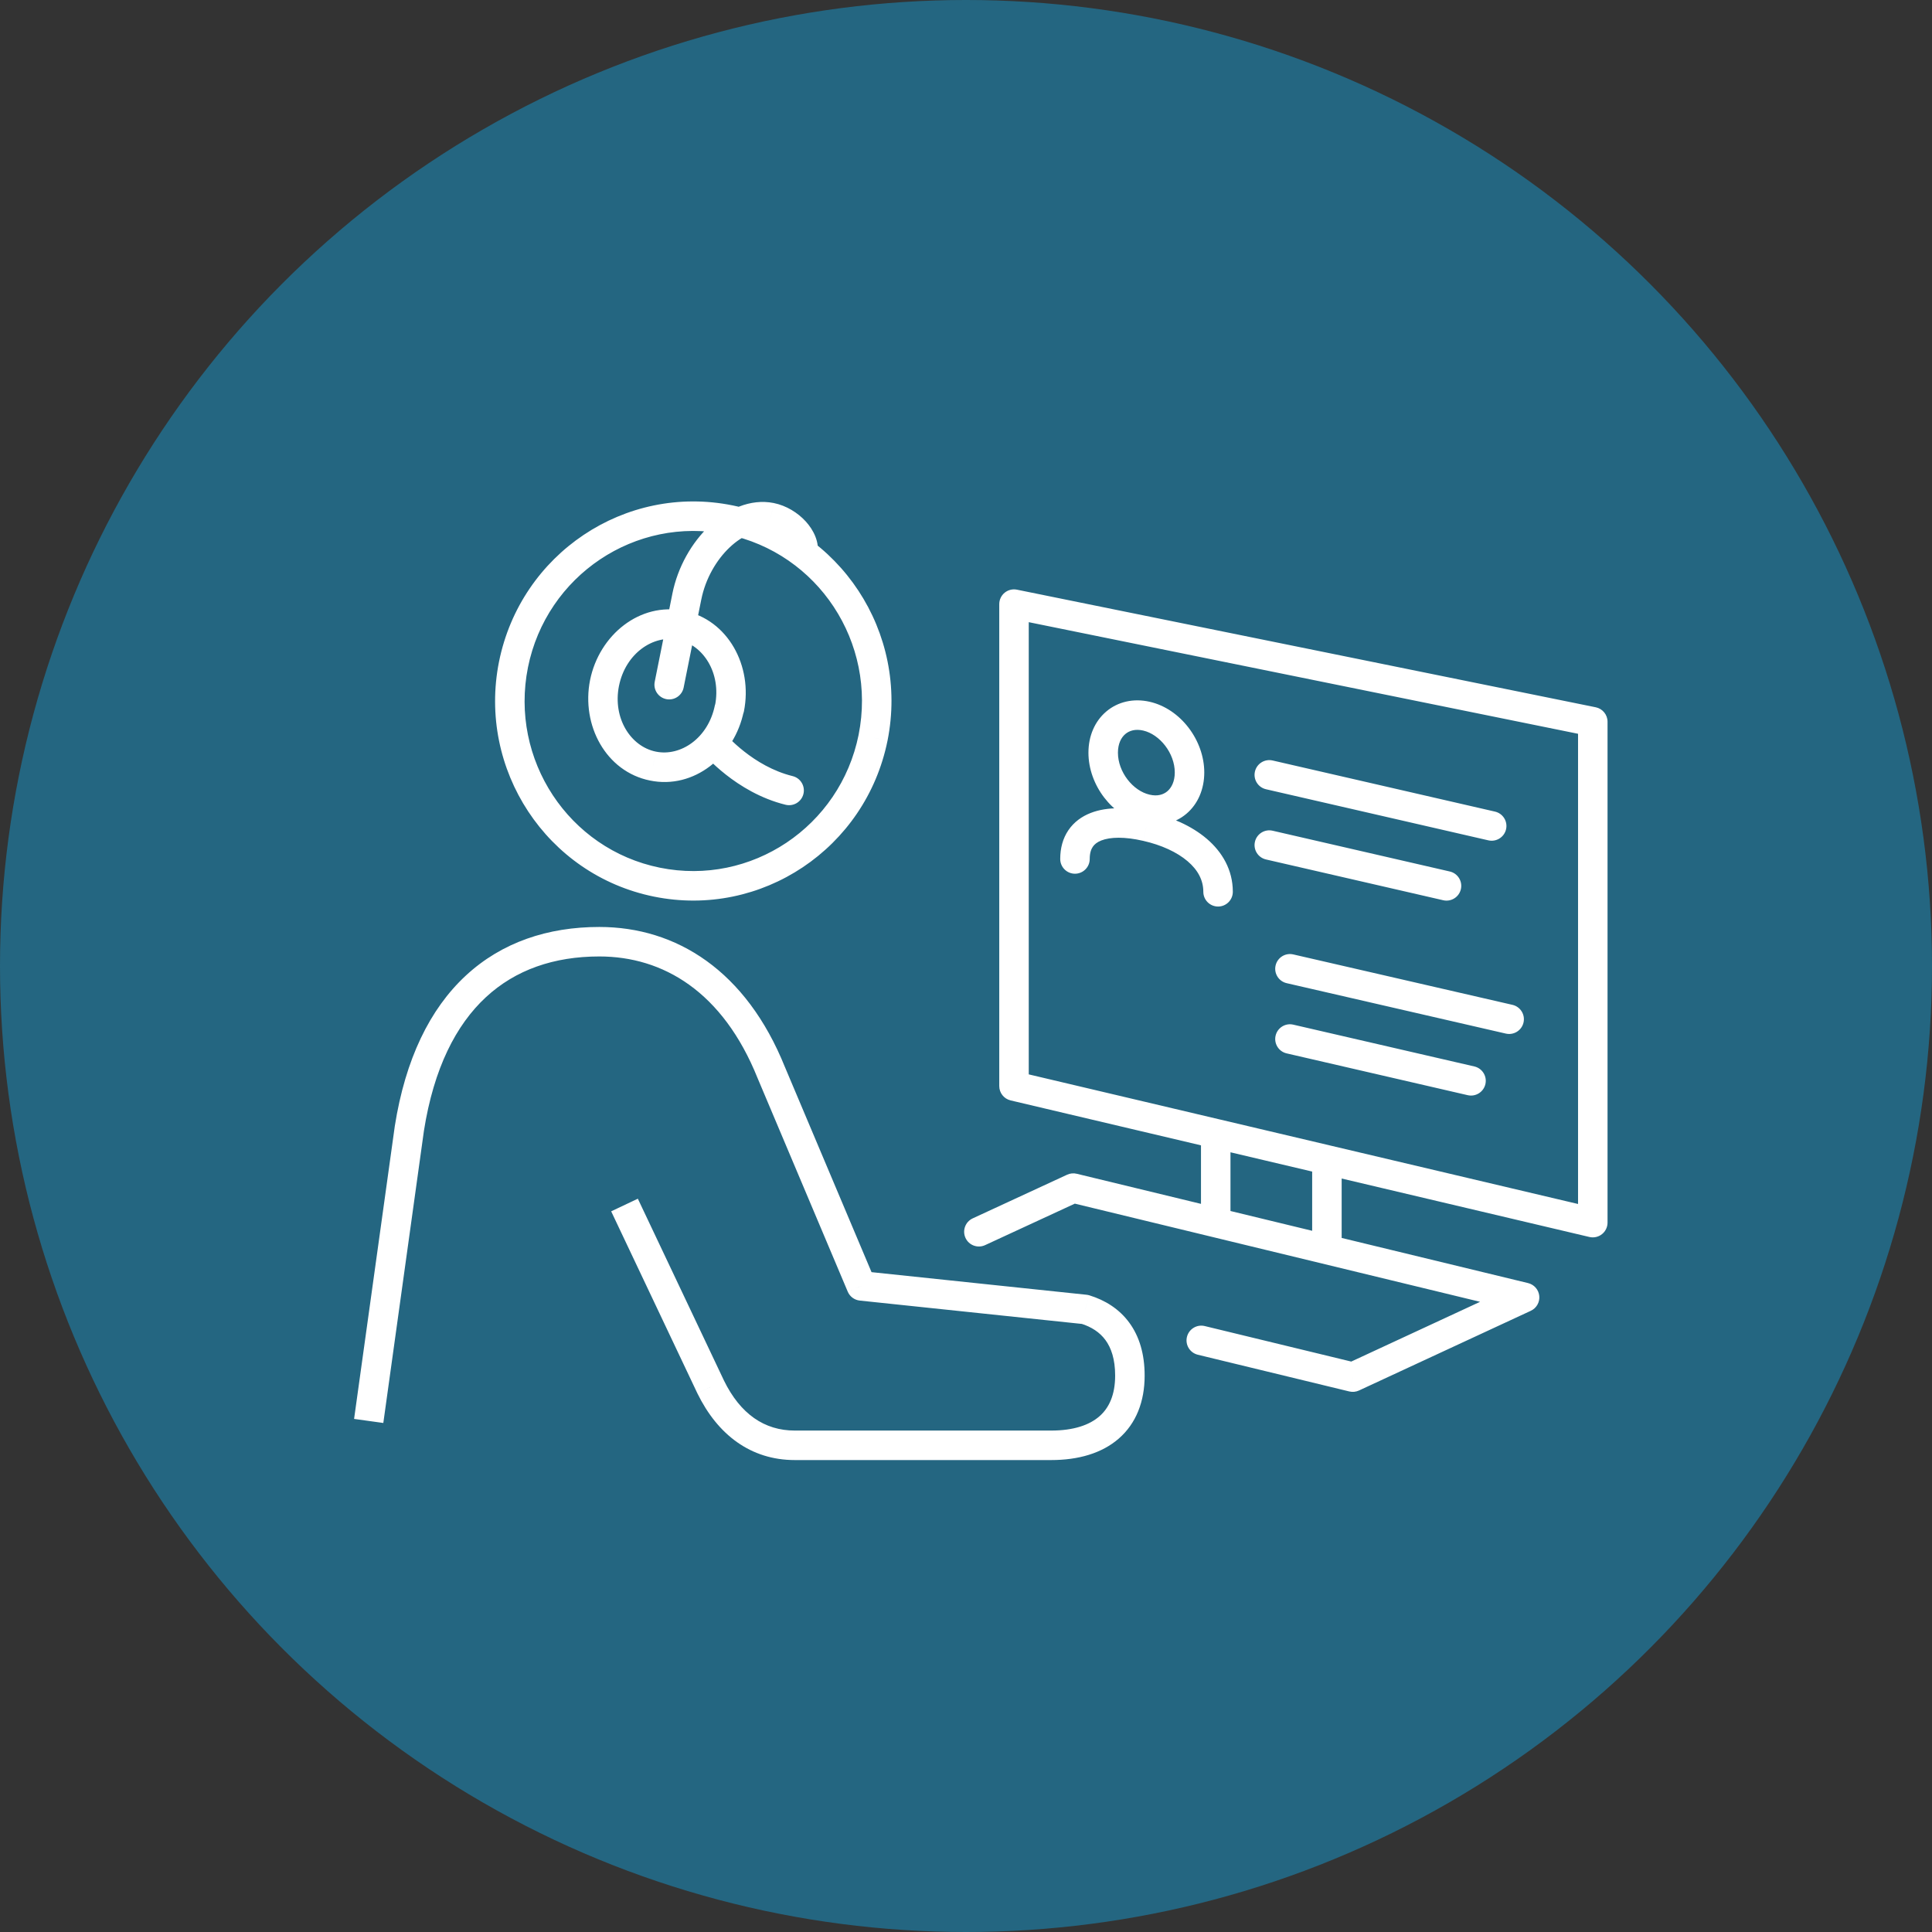 <svg xmlns="http://www.w3.org/2000/svg" width="131" height="131" viewBox="0 0 131 131" fill="none"><rect x="0" y="0" width="131" height="131" fill="#333333" stroke="none"/><circle cx="65.5" cy="65.5" r="65.5" fill="#246681"></circle><path d="M100.92 56.98C101.458 57.103 101.995 56.767 102.119 56.229C102.242 55.691 101.906 55.154 101.368 55.031L100.92 56.98ZM86.29 51.565C85.751 51.442 85.215 51.778 85.091 52.316C84.967 52.854 85.303 53.391 85.842 53.515L86.29 51.565ZM97.856 61.041C98.394 61.165 98.931 60.83 99.055 60.291C99.179 59.753 98.843 59.216 98.305 59.092L97.856 61.041ZM86.29 56.327C85.752 56.203 85.215 56.539 85.091 57.077C84.967 57.616 85.303 58.152 85.841 58.276L86.29 56.327ZM102.104 70.083C102.642 70.207 103.179 69.871 103.303 69.333C103.427 68.794 103.091 68.258 102.553 68.134L102.104 70.083ZM87.691 64.715C87.152 64.591 86.616 64.927 86.492 65.465C86.368 66.003 86.704 66.54 87.242 66.664L87.691 64.715ZM99.518 74.259C100.056 74.384 100.593 74.048 100.718 73.51C100.842 72.972 100.506 72.435 99.968 72.311L99.518 74.259ZM87.691 69.477C87.153 69.352 86.616 69.688 86.492 70.226C86.368 70.764 86.703 71.301 87.241 71.425L87.691 69.477ZM77.729 54.858L77.957 53.884L77.951 53.883L77.729 54.858ZM81.592 60.468C81.592 61.021 82.04 61.468 82.592 61.468C83.144 61.468 83.592 61.021 83.592 60.468H81.592ZM77.74 56.04L77.515 57.014L77.519 57.015L77.74 56.04ZM71.889 58.243C71.889 58.795 72.337 59.243 72.889 59.243C73.441 59.243 73.889 58.795 73.889 58.243H71.889ZM27.756 76.521L26.768 76.365C26.767 76.371 26.766 76.377 26.766 76.383L27.756 76.521ZM52.298 72.734L51.37 73.107C51.373 73.112 51.375 73.118 51.377 73.123L52.298 72.734ZM58.403 87.192L57.481 87.581C57.623 87.916 57.936 88.148 58.298 88.186L58.403 87.192ZM73.572 88.786L73.867 87.831C73.805 87.812 73.741 87.799 73.677 87.792L73.572 88.786ZM48.187 94.041L47.283 94.47L47.289 94.481L48.187 94.041ZM34.817 45.059L33.837 44.861L33.836 44.863L34.817 45.059ZM59.2 50.016L60.18 50.213L60.181 50.211L59.2 50.016ZM49.474 35.249L49.675 34.269L49.673 34.269L49.474 35.249ZM49.451 48.031V47.031C48.976 47.031 48.566 47.366 48.471 47.832L49.451 48.031ZM44.27 51.943L44.472 50.964L44.467 50.963L44.27 51.943ZM40.99 46.31L40.01 46.111L40.009 46.115L40.99 46.31ZM46.183 42.397L45.981 43.376L45.985 43.377L46.183 42.397ZM49.463 48.031V49.031C49.94 49.031 50.351 48.694 50.444 48.225L49.463 48.031ZM44.394 46.228C44.285 46.769 44.636 47.296 45.178 47.405C45.719 47.513 46.246 47.162 46.355 46.621L44.394 46.228ZM46.57 40.458L47.55 40.654L47.551 40.654L46.57 40.458ZM52.264 35.088L52.462 34.108L52.459 34.107L52.264 35.088ZM53.46 37.285C53.349 37.825 53.697 38.354 54.238 38.466C54.779 38.577 55.308 38.229 55.419 37.688L53.46 37.285ZM49.216 49.799C48.862 49.375 48.231 49.319 47.807 49.673C47.384 50.028 47.328 50.658 47.682 51.082L49.216 49.799ZM53.267 54.567C53.804 54.698 54.345 54.37 54.477 53.834C54.608 53.297 54.28 52.756 53.744 52.624L53.267 54.567ZM108 82.9L107.77 83.874C108.068 83.944 108.381 83.874 108.621 83.684C108.86 83.495 109 83.206 109 82.9H108ZM68.755 73.641H67.755C67.755 74.105 68.074 74.507 68.525 74.614L68.755 73.641ZM68.755 40.963L68.954 39.983C68.66 39.923 68.355 39.998 68.122 40.188C67.89 40.378 67.755 40.663 67.755 40.963H68.755ZM108 48.937H109C109 48.462 108.665 48.052 108.199 47.957L108 48.937ZM65.955 82.612C65.454 82.844 65.235 83.438 65.467 83.94C65.699 84.441 66.293 84.659 66.794 84.427L65.955 82.612ZM72.775 80.559L73.01 79.588C72.791 79.534 72.56 79.557 72.355 79.652L72.775 80.559ZM103.376 87.972L103.797 88.879C104.183 88.7 104.413 88.297 104.371 87.874C104.33 87.45 104.025 87.1 103.612 87L103.376 87.972ZM91.726 93.376L91.49 94.348C91.71 94.401 91.941 94.378 92.147 94.283L91.726 93.376ZM81.689 89.914C81.152 89.784 80.611 90.114 80.481 90.651C80.351 91.187 80.681 91.728 81.218 91.858L81.689 89.914ZM101.368 55.031L86.29 51.565L85.842 53.515L100.92 56.98L101.368 55.031ZM98.305 59.092L86.29 56.327L85.841 58.276L97.856 61.041L98.305 59.092ZM102.553 68.134L87.691 64.715L87.242 66.664L102.104 70.083L102.553 68.134ZM99.968 72.311L87.691 69.477L87.241 71.425L99.518 74.259L99.968 72.311ZM73.802 51.037C73.802 53.213 75.402 55.355 77.508 55.833L77.951 53.883C76.822 53.626 75.802 52.349 75.802 51.037H73.802ZM77.501 55.831C78.594 56.087 79.656 55.847 80.446 55.177C81.229 54.514 81.656 53.504 81.656 52.379H79.656C79.656 52.998 79.428 53.418 79.152 53.652C78.883 53.88 78.482 54.007 77.957 53.884L77.501 55.831ZM81.656 52.379C81.656 50.203 80.056 48.061 77.951 47.583L77.508 49.534C78.636 49.79 79.656 51.068 79.656 52.379H81.656ZM77.951 47.583C76.862 47.336 75.803 47.575 75.014 48.242C74.23 48.904 73.802 49.911 73.802 51.037H75.802C75.802 50.419 76.029 50.002 76.305 49.77C76.575 49.542 76.979 49.414 77.508 49.534L77.951 47.583ZM83.592 60.468C83.592 58.976 82.867 57.761 81.818 56.868C80.784 55.989 79.409 55.393 77.962 55.064L77.519 57.015C78.749 57.294 79.799 57.777 80.522 58.392C81.23 58.994 81.592 59.689 81.592 60.468H83.592ZM77.966 55.065C76.542 54.736 75.096 54.675 73.946 55.126C73.353 55.358 72.822 55.735 72.444 56.291C72.066 56.846 71.889 57.511 71.889 58.243H73.889C73.889 57.838 73.984 57.582 74.098 57.415C74.211 57.248 74.391 57.1 74.676 56.988C75.283 56.75 76.263 56.724 77.515 57.014L77.966 55.065ZM25.991 96.485L28.747 76.658L26.766 76.383L24.009 96.21L25.991 96.485ZM28.744 76.677C29.414 72.43 30.922 69.493 32.942 67.62C34.952 65.755 37.566 64.853 40.636 64.853V62.853C37.158 62.853 34.027 63.885 31.581 66.154C29.145 68.414 27.487 71.811 26.768 76.365L28.744 76.677ZM40.636 64.853C44.954 64.853 49.011 67.234 51.37 73.107L53.226 72.361C50.598 65.82 45.863 62.853 40.636 62.853V64.853ZM51.377 73.123L57.481 87.581L59.324 86.802L53.22 72.345L51.377 73.123ZM58.298 88.186L73.468 89.781L73.677 87.792L58.507 86.197L58.298 88.186ZM73.278 89.742C74.01 89.968 74.572 90.339 74.957 90.864C75.342 91.389 75.613 92.153 75.613 93.273H77.613C77.613 91.823 77.258 90.619 76.569 89.681C75.881 88.743 74.923 88.156 73.867 87.831L73.278 89.742ZM75.613 93.273C75.613 94.58 75.201 95.462 74.548 96.032C73.875 96.621 72.806 97 71.272 97V99C73.109 99 74.71 98.547 75.865 97.538C77.04 96.511 77.613 95.029 77.613 93.273H75.613ZM71.272 97H53.893V99H71.272V97ZM53.893 97C51.83 97 50.199 95.877 49.085 93.602L47.289 94.481C48.658 97.278 50.899 99 53.893 99V97ZM49.091 93.613L43.249 81.279L41.441 82.135L47.283 94.469L49.091 93.613ZM33.836 44.863C32.375 52.177 37.066 59.318 44.344 60.795L44.742 58.834C38.559 57.58 34.549 51.503 35.798 45.255L33.836 44.863ZM44.344 60.795C51.623 62.271 58.706 57.53 60.18 50.213L58.22 49.818C56.961 56.064 50.924 60.089 44.742 58.834L44.344 60.795ZM60.181 50.211C61.642 42.885 56.951 35.758 49.675 34.269L49.274 36.228C55.459 37.494 59.468 43.561 58.219 49.82L60.181 50.211ZM49.673 34.269C42.393 32.792 35.311 37.546 33.837 44.861L35.797 45.257C37.056 39.01 43.094 34.975 49.275 36.229L49.673 34.269ZM48.471 47.832C48.021 50.051 46.15 51.31 44.472 50.964L44.067 52.923C47.059 53.54 49.811 51.289 50.431 48.23L48.471 47.832ZM44.467 50.963C42.781 50.623 41.531 48.718 41.97 46.504L40.009 46.115C39.401 49.179 41.088 52.322 44.072 52.924L44.467 50.963ZM41.97 46.508C42.419 44.293 44.3 43.029 45.981 43.376L46.385 41.418C43.396 40.801 40.631 43.049 40.01 46.111L41.97 46.508ZM45.985 43.377C47.671 43.717 48.921 45.622 48.482 47.836L50.444 48.225C51.052 45.161 49.364 42.018 46.38 41.417L45.985 43.377ZM49.463 47.031H49.451V49.031H49.463V47.031ZM45.374 46.424C46.355 46.621 46.355 46.621 46.355 46.621C46.355 46.621 46.355 46.621 46.355 46.621C46.355 46.62 46.355 46.62 46.355 46.62C46.355 46.62 46.355 46.619 46.355 46.618C46.356 46.616 46.356 46.614 46.357 46.61C46.358 46.603 46.36 46.593 46.363 46.579C46.369 46.551 46.377 46.51 46.387 46.458C46.408 46.352 46.439 46.199 46.477 46.008C46.554 45.626 46.661 45.093 46.782 44.49C47.024 43.282 47.323 41.79 47.55 40.654L45.59 40.261C45.362 41.397 45.063 42.889 44.821 44.097C44.7 44.7 44.593 45.233 44.516 45.615C44.478 45.806 44.447 45.959 44.426 46.065C44.416 46.117 44.408 46.158 44.402 46.186C44.399 46.2 44.397 46.21 44.396 46.217C44.395 46.221 44.395 46.223 44.394 46.225C44.394 46.226 44.394 46.227 44.394 46.227C44.394 46.227 44.394 46.228 44.394 46.228C44.394 46.228 44.394 46.228 44.394 46.228C44.394 46.228 44.394 46.228 45.374 46.424ZM47.551 40.654C47.834 39.235 48.577 37.963 49.48 37.111C50.402 36.24 51.349 35.926 52.069 36.069L52.459 34.107C50.867 33.791 49.292 34.538 48.107 35.656C46.904 36.791 45.955 38.434 45.589 40.262L47.551 40.654ZM52.067 36.068C52.463 36.148 52.872 36.392 53.156 36.703C53.465 37.042 53.465 37.263 53.46 37.285L55.419 37.688C55.608 36.769 55.146 35.917 54.633 35.355C54.094 34.765 53.318 34.28 52.462 34.108L52.067 36.068ZM48.449 50.44C47.682 51.082 47.682 51.082 47.682 51.082C47.683 51.083 47.683 51.083 47.683 51.083C47.683 51.083 47.684 51.084 47.684 51.084C47.685 51.085 47.686 51.086 47.687 51.087C47.689 51.09 47.691 51.093 47.694 51.096C47.7 51.103 47.708 51.112 47.718 51.124C47.738 51.147 47.766 51.178 47.801 51.217C47.871 51.295 47.973 51.403 48.103 51.534C48.363 51.795 48.74 52.147 49.219 52.524C50.169 53.272 51.562 54.148 53.267 54.567L53.744 52.624C52.409 52.297 51.273 51.596 50.456 50.952C50.05 50.634 49.733 50.337 49.52 50.123C49.414 50.016 49.334 49.93 49.282 49.874C49.257 49.845 49.238 49.824 49.227 49.811C49.221 49.805 49.218 49.8 49.216 49.798C49.215 49.797 49.215 49.797 49.215 49.797C49.215 49.797 49.215 49.797 49.215 49.797C49.215 49.797 49.215 49.798 49.215 49.798C49.215 49.798 49.216 49.798 49.216 49.798C49.216 49.798 49.216 49.799 48.449 50.44ZM108.23 81.927L68.985 72.667L68.525 74.614L107.77 83.874L108.23 81.927ZM69.755 73.641V40.963H67.755V73.641H69.755ZM68.556 41.943L107.801 49.917L108.199 47.957L68.954 39.983L68.556 41.943ZM107 48.937V82.9H109V48.937H107ZM66.794 84.427L73.195 81.467L72.355 79.652L65.955 82.612L66.794 84.427ZM72.54 81.531L103.141 88.944L103.612 87L73.01 79.588L72.54 81.531ZM102.955 87.065L91.305 92.469L92.147 94.283L103.797 88.879L102.955 87.065ZM91.961 92.404L81.689 89.914L81.218 91.858L91.49 94.348L91.961 92.404ZM81.433 76.853V82.9H83.433V76.853H81.433ZM88.972 78.689V84.736H90.972V78.689H88.972Z" fill="white"></path></svg>